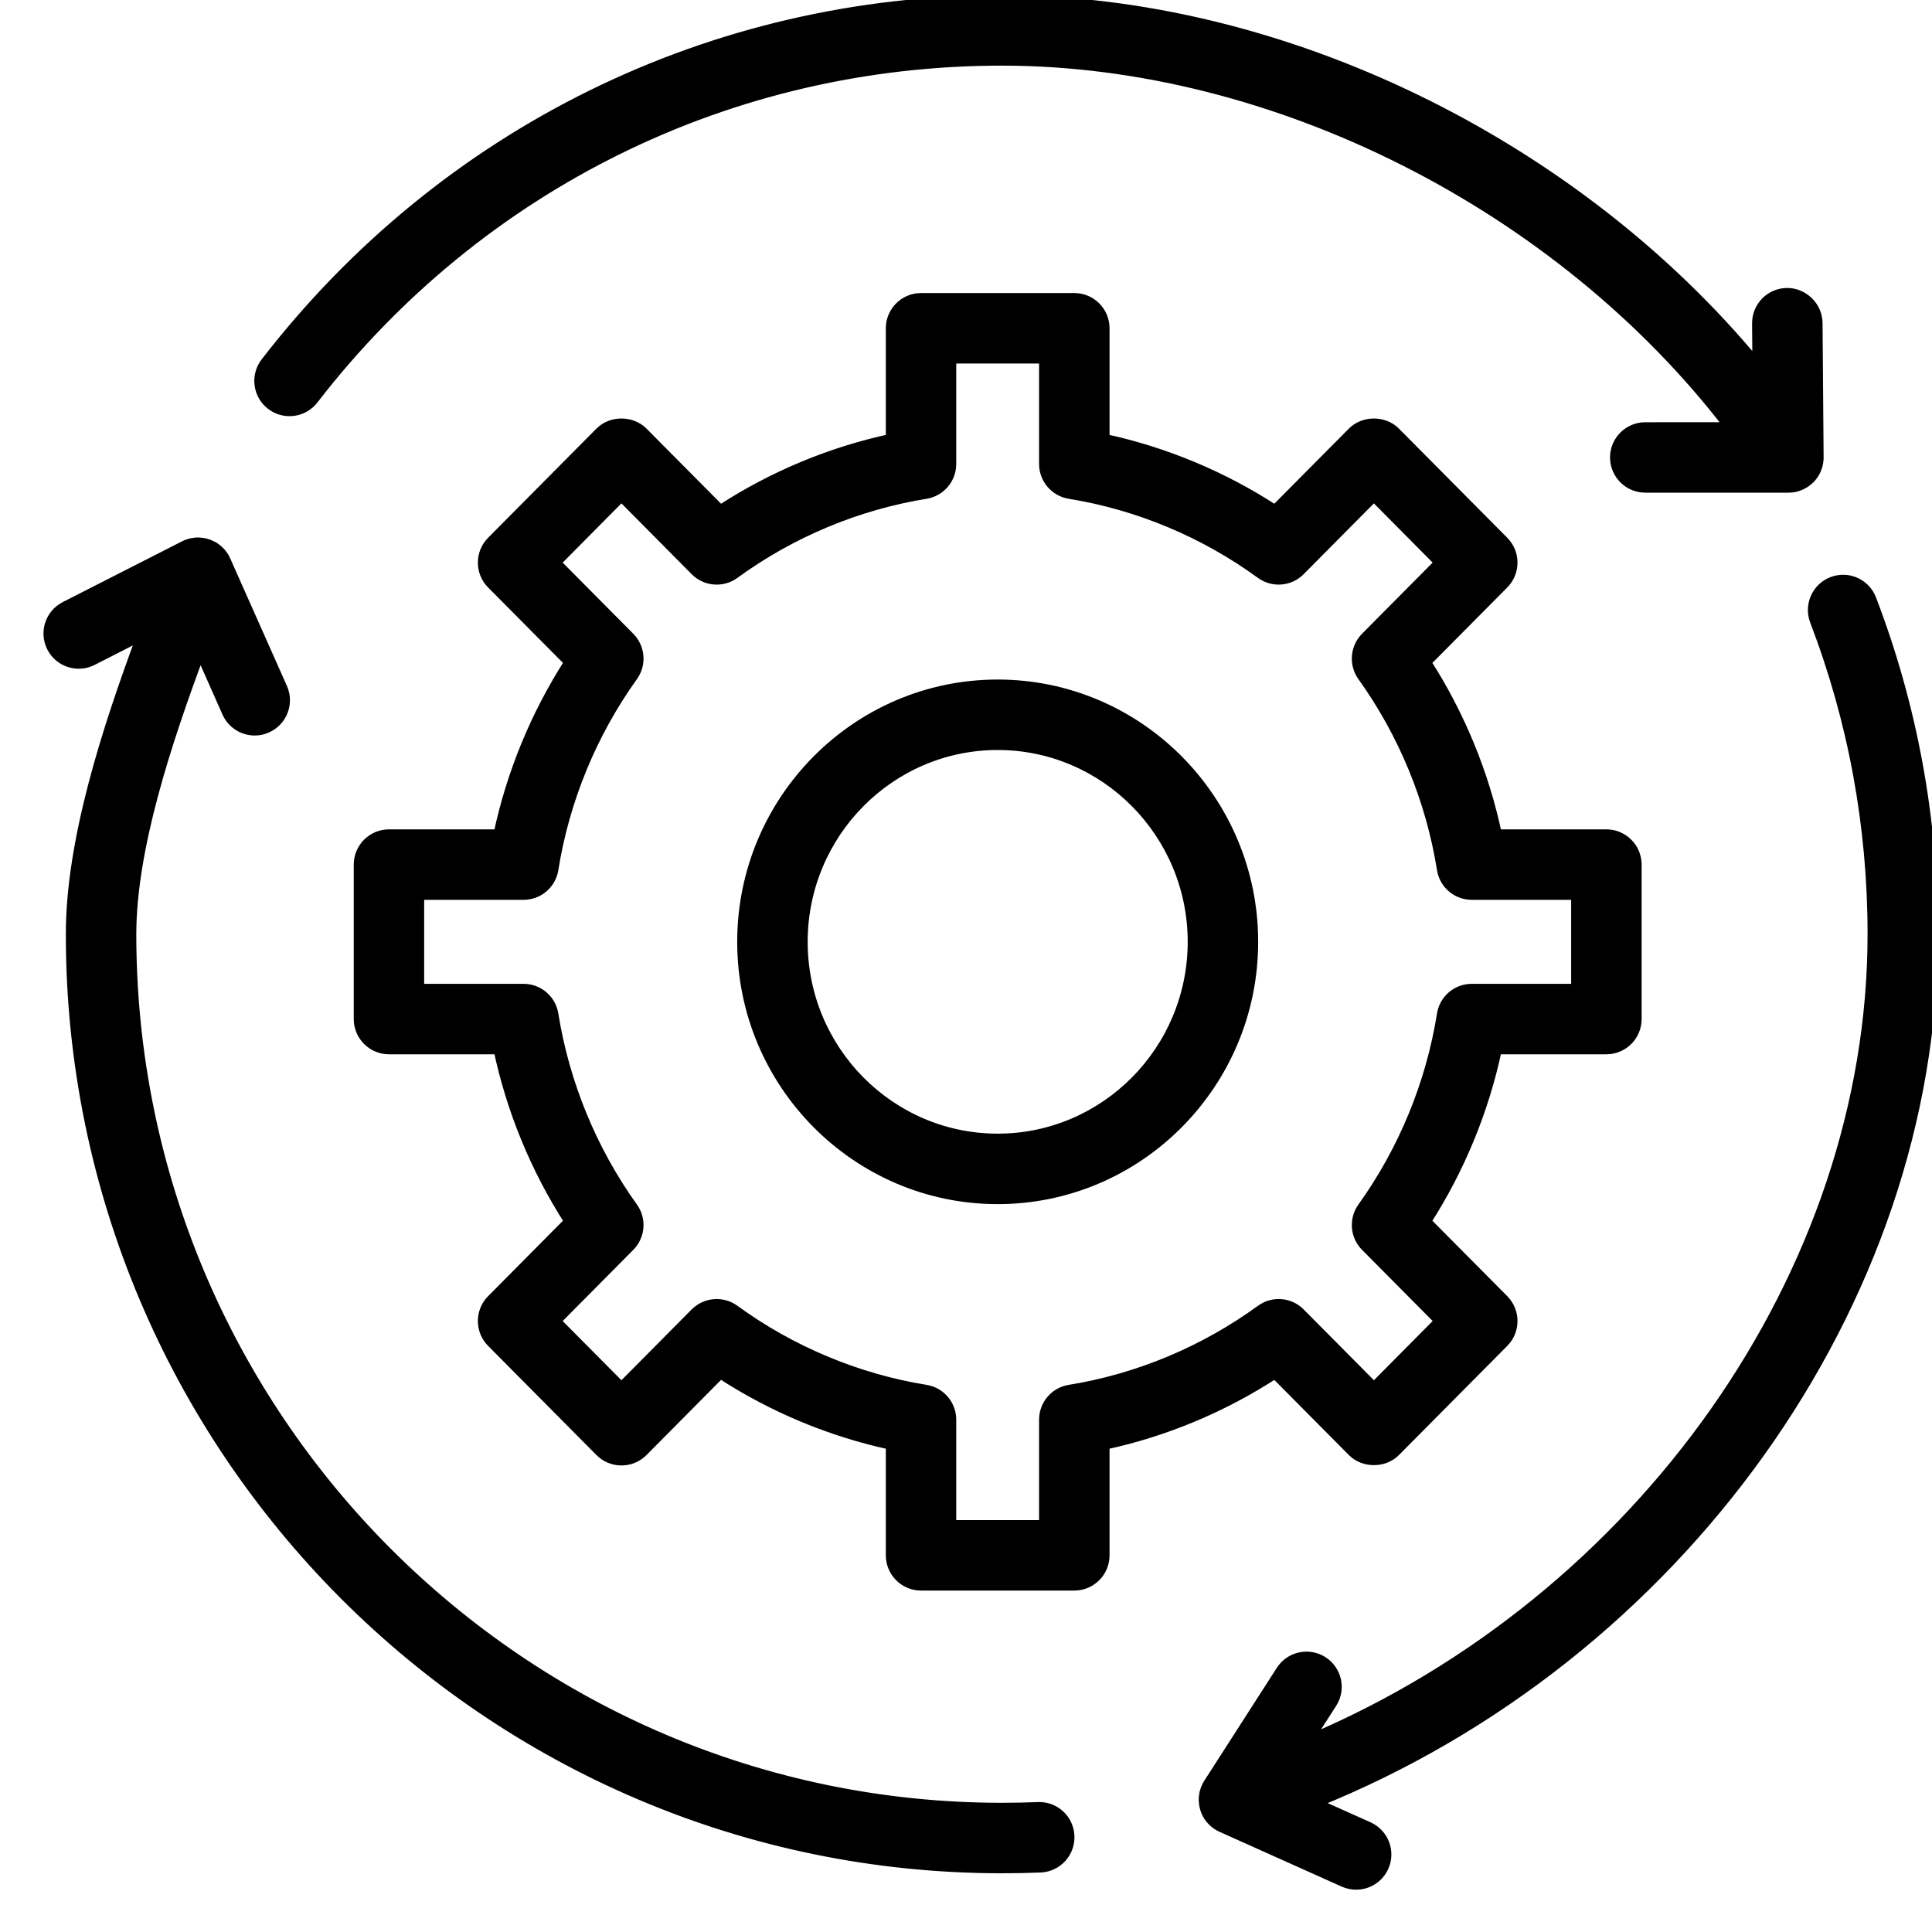 <?xml version="1.0" encoding="utf-8"?>
<svg xmlns="http://www.w3.org/2000/svg" xmlns:xlink="http://www.w3.org/1999/xlink" width="40px" height="40px" viewBox="0 0 40 40" version="1.1">
    
    <title>ic / ci-cd</title>
    <desc>Created with Sketch.</desc>
    <g id="ic-/-ci-cd" stroke="none" stroke-width="1" fill="none" fill-rule="evenodd">
        <path d="M38.747,12.404 C39.595,14.617 40.025,16.951 40.025,19.342 C40.025,26.986 34.73,34.317 27.234,37.327 L28.335,37.82 C28.652,37.963 28.794,38.335 28.652,38.652 C28.547,38.886 28.317,39.024 28.077,39.024 C27.991,39.024 27.903,39.006 27.82,38.969 L25.291,37.835 C25.257,37.82 25.23,37.805 25.205,37.788 L25.221,37.797 L25.192,37.78 C25.171,37.765 25.151,37.75 25.132,37.733 C25.123,37.725 25.115,37.717 25.107,37.709 C25.035,37.64 24.979,37.551 24.947,37.448 L24.933,37.394 L24.928,37.37 L24.93,37.377 L24.927,37.357 L24.92,37.299 C24.918,37.278 24.918,37.256 24.919,37.235 C24.92,37.224 24.921,37.213 24.921,37.202 C24.923,37.178 24.927,37.153 24.932,37.129 C24.935,37.12 24.937,37.11 24.939,37.101 C24.945,37.078 24.953,37.055 24.961,37.033 C24.968,37.017 24.975,37.001 24.982,36.985 C24.99,36.97 24.998,36.955 25.007,36.94 C25.01,36.933 25.014,36.927 25.019,36.92 L26.52,34.584 C26.708,34.292 27.097,34.207 27.39,34.395 C27.682,34.583 27.767,34.972 27.579,35.265 L27.09,36.026 C33.951,33.126 38.766,26.373 38.766,19.342 C38.766,17.106 38.364,14.923 37.572,12.855 C37.448,12.53 37.61,12.166 37.934,12.042 C38.259,11.917 38.623,12.08 38.747,12.404 Z M4.128,11.229 C4.141,11.229 4.153,11.23 4.166,11.232 C4.186,11.234 4.205,11.237 4.225,11.241 C4.234,11.243 4.243,11.245 4.252,11.247 C4.272,11.252 4.291,11.258 4.31,11.265 C4.318,11.267 4.322,11.269 4.325,11.27 L4.372,11.292 L4.404,11.307 L4.418,11.314 L4.453,11.337 C4.467,11.346 4.482,11.357 4.495,11.368 C4.507,11.378 4.519,11.388 4.531,11.399 C4.544,11.411 4.556,11.423 4.568,11.436 C4.574,11.443 4.58,11.45 4.586,11.458 C4.622,11.501 4.652,11.549 4.675,11.602 L5.849,14.242 C5.99,14.56 5.847,14.932 5.529,15.073 C5.446,15.111 5.359,15.128 5.274,15.128 C5.033,15.128 4.803,14.989 4.698,14.754 L4.145,13.508 C3.45,15.37 2.722,17.577 2.722,19.342 C2.722,29.313 10.807,37.425 20.744,37.425 C20.994,37.425 21.242,37.42 21.49,37.41 C21.842,37.396 22.13,37.666 22.145,38.013 C22.159,38.361 21.889,38.654 21.541,38.668 C21.277,38.679 21.011,38.684 20.744,38.684 C10.113,38.684 1.463,30.007 1.463,19.342 C1.463,17.4 2.212,15.097 2.932,13.158 L1.915,13.677 C1.606,13.834 1.227,13.712 1.069,13.402 C0.911,13.092 1.034,12.713 1.344,12.555 L3.814,11.297 L3.823,11.292 L3.827,11.291 L3.874,11.27 L3.924,11.253 C3.94,11.249 3.955,11.245 3.971,11.242 L4.018,11.234 C4.042,11.23 4.066,11.229 4.091,11.228 L4.128,11.229 Z M22.243,6.167 C22.59,6.167 22.872,6.449 22.872,6.797 L22.872,9.085 C24.12,9.354 25.322,9.856 26.397,10.557 L27.998,8.944 C28.235,8.705 28.656,8.705 28.892,8.944 L31.136,11.205 C31.379,11.451 31.379,11.846 31.136,12.092 L29.529,13.711 C30.227,14.797 30.727,16.01 30.994,17.271 L33.258,17.271 C33.606,17.271 33.888,17.553 33.888,17.9 L33.888,21.099 C33.888,21.446 33.606,21.728 33.258,21.728 L30.994,21.728 C30.726,22.989 30.227,24.202 29.529,25.288 L31.136,26.907 C31.379,27.153 31.379,27.549 31.136,27.794 L28.892,30.055 C28.656,30.294 28.235,30.294 27.998,30.055 L26.397,28.442 C25.322,29.143 24.12,29.645 22.872,29.914 L22.872,32.202 C22.872,32.549 22.59,32.831 22.243,32.831 L19.069,32.831 C18.722,32.831 18.44,32.549 18.44,32.202 L18.44,29.914 C17.192,29.644 15.99,29.142 14.915,28.441 L13.314,30.055 C13.219,30.15 13.097,30.212 12.966,30.233 L12.867,30.241 C12.699,30.241 12.538,30.174 12.42,30.055 L10.176,27.794 C9.933,27.548 9.933,27.152 10.176,26.907 L11.783,25.287 C11.085,24.202 10.585,22.988 10.318,21.728 L8.054,21.728 C7.706,21.728 7.424,21.446 7.424,21.098 L7.424,17.9 C7.424,17.553 7.706,17.271 8.054,17.271 L10.318,17.271 C10.586,16.011 11.085,14.797 11.783,13.711 L10.176,12.092 C9.933,11.846 9.933,11.45 10.176,11.205 L12.42,8.944 C12.656,8.705 13.077,8.705 13.314,8.944 L14.915,10.557 C15.99,9.856 17.192,9.354 18.44,9.085 L18.44,6.797 C18.44,6.449 18.722,6.167 19.069,6.167 L22.243,6.167 Z M21.613,7.426 L19.698,7.426 L19.698,9.606 C19.698,9.915 19.474,10.178 19.169,10.228 C17.75,10.457 16.38,11.029 15.209,11.883 C14.958,12.066 14.61,12.039 14.391,11.817 L12.866,10.28 L11.509,11.648 L13.041,13.192 C13.257,13.411 13.285,13.753 13.105,14.003 C12.258,15.184 11.689,16.566 11.461,17.999 C11.413,18.305 11.149,18.53 10.84,18.53 L8.682,18.53 L8.682,20.469 L10.84,20.469 C11.149,20.469 11.413,20.694 11.461,21 C11.69,22.433 12.258,23.815 13.105,24.996 C13.285,25.246 13.257,25.588 13.041,25.806 L11.509,27.351 L12.866,28.718 L14.391,27.181 C14.61,26.961 14.958,26.933 15.209,27.116 C16.38,27.969 17.75,28.542 19.169,28.771 C19.474,28.821 19.698,29.084 19.698,29.393 L19.698,31.572 L21.613,31.572 L21.613,29.393 C21.613,29.084 21.837,28.82 22.142,28.771 C23.562,28.542 24.931,27.969 26.103,27.116 C26.354,26.933 26.701,26.96 26.92,27.181 L28.446,28.718 L29.803,27.35 L28.27,25.806 C28.054,25.588 28.027,25.246 28.206,24.996 C29.053,23.815 29.622,22.433 29.85,21 C29.898,20.694 30.162,20.469 30.471,20.469 L32.629,20.469 L32.629,18.53 L30.471,18.53 C30.162,18.53 29.898,18.305 29.85,17.999 C29.622,16.566 29.053,15.185 28.206,14.003 C28.027,13.753 28.054,13.411 28.27,13.192 L29.802,11.648 L28.445,10.28 L26.92,11.817 C26.701,12.039 26.354,12.066 26.102,11.883 C24.931,11.029 23.561,10.457 22.142,10.228 C21.837,10.178 21.613,9.915 21.613,9.606 L21.613,7.426 Z M20.656,14.169 C23.575,14.169 25.949,16.561 25.949,19.5 C25.949,22.438 23.575,24.83 20.656,24.83 C17.737,24.83 15.363,22.438 15.363,19.5 C15.363,16.561 17.737,14.169 20.656,14.169 Z M20.656,15.428 C18.431,15.428 16.622,17.254 16.622,19.5 C16.622,21.744 18.431,23.571 20.656,23.571 C22.881,23.571 24.69,21.744 24.69,19.5 C24.69,17.255 22.88,15.428 20.656,15.428 Z M20.744,-3.55271368e-15 C26.549,-3.55271368e-15 32.602,2.971 36.382,7.545 L36.375,6.697 C36.372,6.349 36.651,6.065 36.999,6.062 C37.332,6.059 37.631,6.339 37.634,6.687 L37.656,9.466 L37.655,9.47 L37.656,9.477 L37.655,9.512 L37.653,9.521 L37.652,9.533 L37.647,9.576 C37.644,9.596 37.639,9.617 37.634,9.638 C37.63,9.65 37.626,9.662 37.622,9.674 C37.616,9.692 37.61,9.71 37.602,9.727 L37.584,9.764 C37.574,9.782 37.564,9.801 37.552,9.818 L37.533,9.845 C37.52,9.863 37.506,9.879 37.492,9.896 C37.486,9.902 37.48,9.908 37.473,9.915 L37.445,9.941 L37.439,9.945 L37.431,9.952 L37.387,9.987 C37.383,9.99 37.378,9.993 37.374,9.996 L37.305,10.036 L37.251,10.059 C37.239,10.064 37.226,10.068 37.213,10.072 C37.189,10.08 37.167,10.085 37.144,10.09 C37.137,10.091 37.131,10.092 37.124,10.093 C37.092,10.098 37.06,10.1 37.027,10.1 L34.064,10.1 C33.716,10.1 33.434,9.818 33.434,9.471 C33.434,9.124 33.716,8.842 34.064,8.842 L35.806,8.841 C32.299,4.266 26.395,1.259 20.744,1.259 C15.131,1.259 9.936,3.815 6.492,8.272 C6.28,8.547 5.884,8.597 5.61,8.385 C5.334,8.172 5.284,7.777 5.496,7.502 C9.18,2.734 14.738,-3.55271368e-15 20.744,-3.55271368e-15 Z" id="Combined-Shape" stroke="#000000" stroke-width="0.2" fill="#000000"/>
    </g>
</svg>